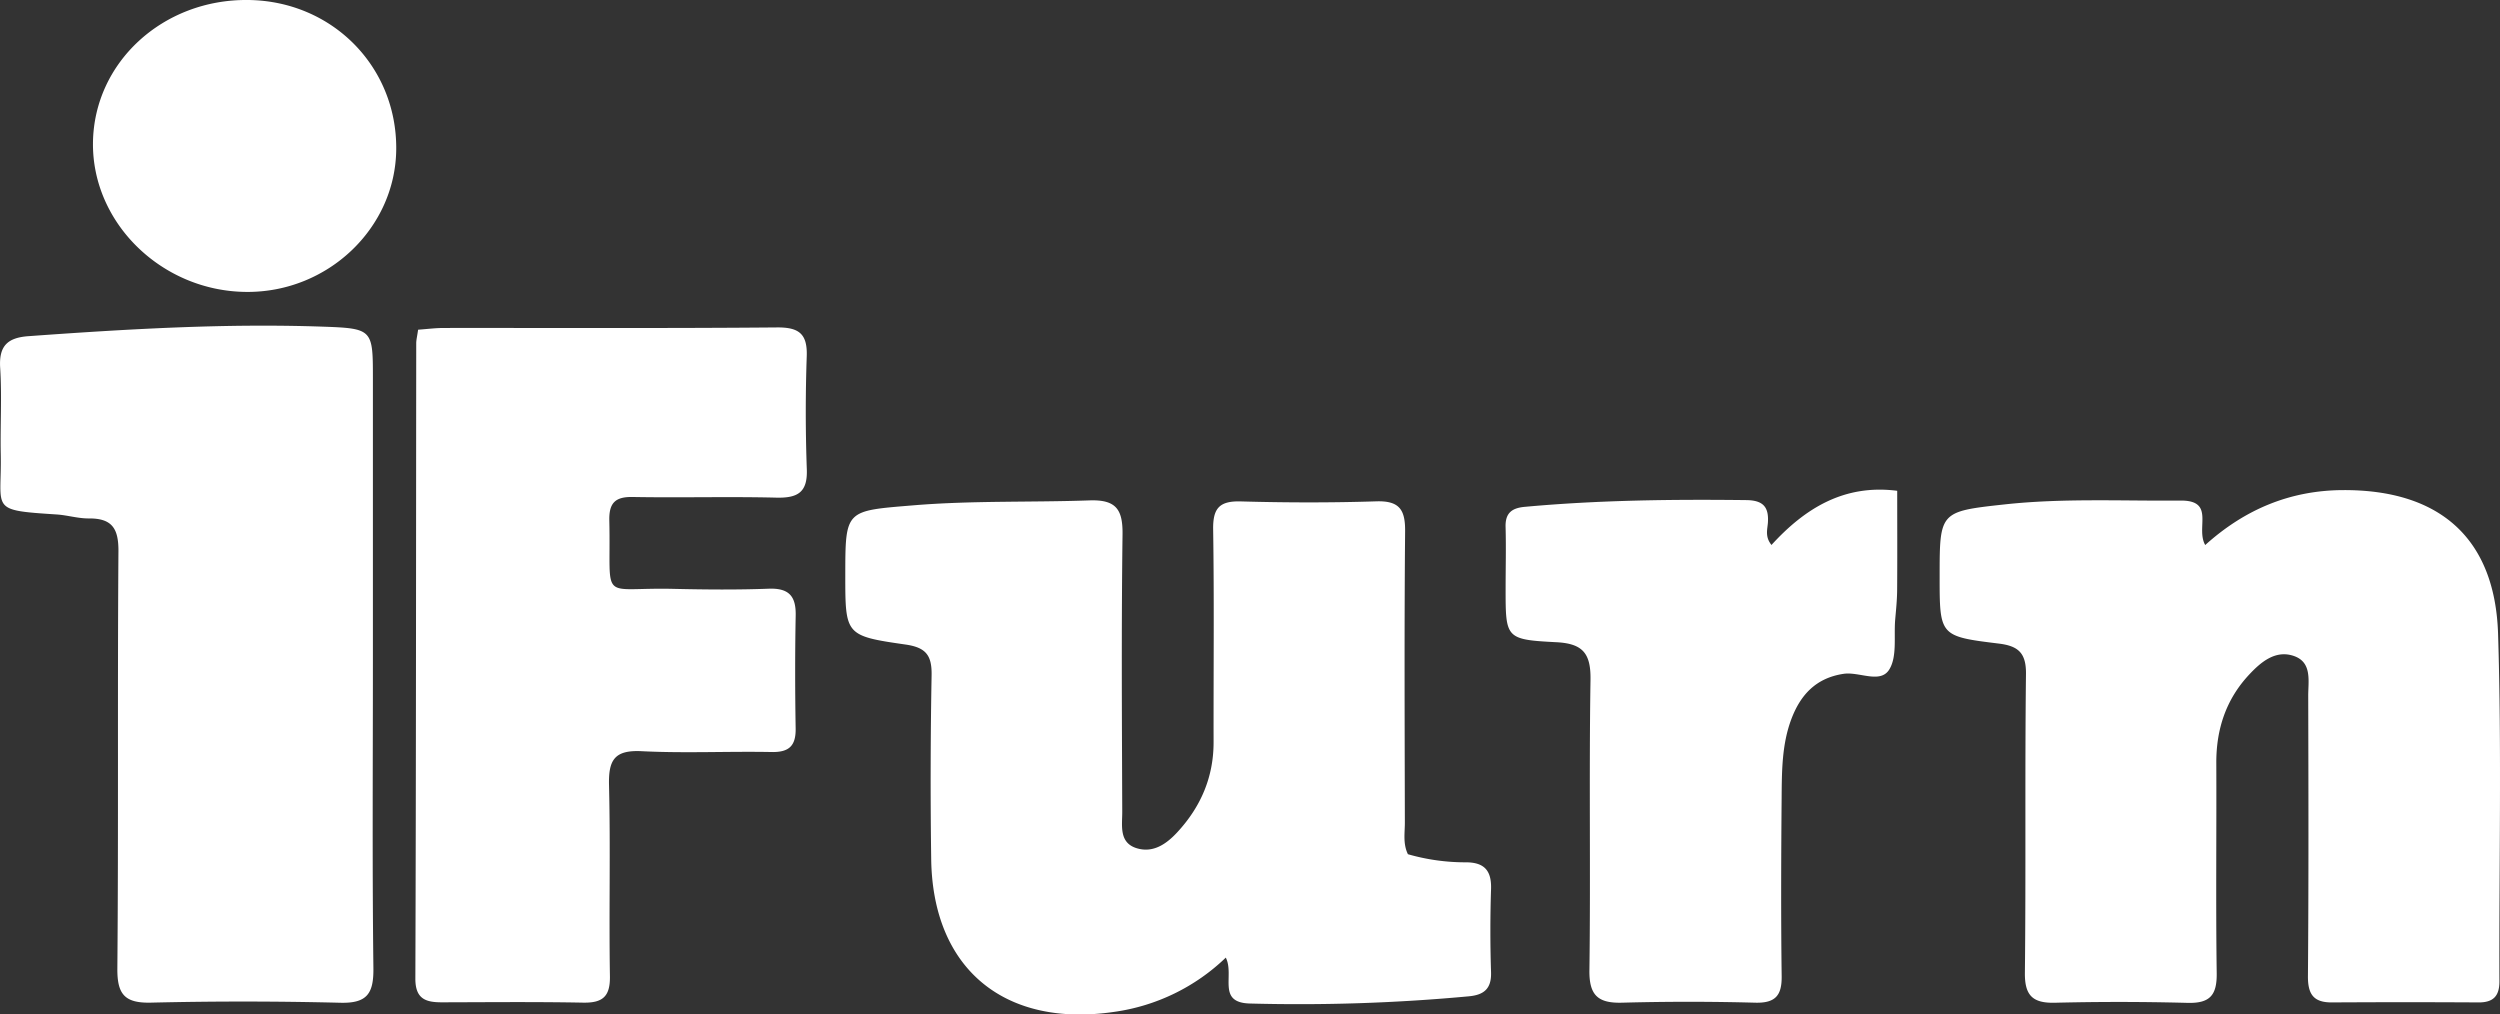 <svg xmlns="http://www.w3.org/2000/svg" width="69" height="28" fill="none" viewBox="0 0 69 28">
    <rect x="0" y="0" width="69" height="28" fill="#333333" stroke="none"/>
    <g fill="#fff" clip-path="url(#a)">
        <path d="M38.858 23.576a5.72 5.72 0 0 0 1.61.224c.51.003.701.24.685.738a35.817 35.817 0 0 0 0 2.301c.013.447-.193.62-.61.659a50.683 50.683 0 0 1-6.047.199c-.917-.025-.416-.773-.664-1.267a5.538 5.538 0 0 1-3.076 1.497c-3.035.45-5.021-1.195-5.055-4.23a158.02 158.02 0 0 1 .011-5.05c.012-.55-.147-.775-.714-.857-1.67-.24-1.668-.263-1.668-1.924.002-1.804.005-1.764 1.88-1.919 1.618-.134 3.236-.079 4.853-.136.744-.027.928.25.919.942-.033 2.55-.017 5.099-.008 7.65.002.38-.099.86.407 1.01.453.135.82-.125 1.116-.447.647-.701 1-1.522.998-2.487-.004-1.956.018-3.91-.012-5.867-.009-.582.17-.79.765-.773 1.245.035 2.492.038 3.737-.002.64-.02.802.232.796.827-.024 2.673-.012 5.347-.007 8.021.003.292-.059.594.084.89zM60.864 15.043c1.088-.981 2.337-1.508 3.793-1.516 2.666-.017 4.208 1.317 4.29 3.973.1 3.192.026 6.39.037 9.584.001.41-.17.585-.578.583a333.48 333.48 0 0 0-4.038 0c-.52.005-.673-.23-.669-.73.021-2.576.014-5.151.008-7.727-.002-.408.113-.923-.388-1.102-.507-.18-.91.156-1.24.509-.642.685-.913 1.511-.909 2.445.008 1.931-.016 3.864.011 5.795.009.605-.181.841-.811.822a71.615 71.615 0 0 0-3.664-.003c-.603.012-.825-.2-.819-.822.03-2.749-.002-5.5.03-8.248.008-.581-.21-.777-.748-.843-1.637-.2-1.635-.214-1.635-1.858.001-1.778 0-1.788 1.79-1.983 1.615-.176 3.237-.092 4.858-.106.968-.009.412.754.682 1.227zM10.292 18.336c0 2.796-.02 5.594.014 8.39.007.691-.17.97-.914.95a107.691 107.691 0 0 0-5.231-.003c-.724.016-.928-.235-.922-.944.033-3.837.002-7.674.03-11.51.005-.633-.176-.916-.821-.91-.296.002-.591-.091-.887-.11-1.877-.121-1.509-.12-1.54-1.665-.016-.793.034-1.587-.016-2.376-.04-.608.199-.839.784-.88 2.708-.195 5.417-.357 8.133-.262 1.373.048 1.37.082 1.37 1.45v7.87zM11.54 9.1c.267-.02.485-.048.705-.048 3.066-.003 6.13.012 9.196-.015.613-.006.846.178.825.795a44.25 44.25 0 0 0 .002 3.12c.024.638-.25.797-.843.783-1.32-.033-2.64.006-3.961-.018-.494-.01-.657.174-.647.65.053 2.313-.311 1.835 1.787 1.886.872.02 1.744.028 2.615-.005.561-.02.753.212.742.74-.02 1.04-.018 2.08-.001 3.12.007.474-.178.657-.663.648-1.196-.023-2.394.037-3.588-.023-.756-.038-.917.25-.9.939.043 1.757-.004 3.515.025 5.273.009.555-.196.738-.74.728-1.295-.025-2.59-.012-3.887-.009-.453.002-.745-.088-.743-.657.02-5.844.018-11.686.024-17.53 0-.094.025-.19.052-.378zM48.893 15.041c.924-1.012 2.005-1.683 3.47-1.495 0 .932.005 1.837-.002 2.743-.002.272-.03.542-.054.814-.039.467.057 1.019-.163 1.375-.248.402-.829.054-1.263.12-.761.115-1.186.58-1.438 1.245-.267.708-.264 1.457-.27 2.199-.014 1.632-.02 3.266.001 4.898.008.54-.176.75-.736.734a68.276 68.276 0 0 0-3.66 0c-.666.02-.919-.196-.91-.892.035-2.67-.012-5.344.03-8.015.012-.732-.209-1.005-.947-1.042-1.397-.072-1.396-.109-1.396-1.475 0-.57.015-1.139-.001-1.707-.01-.38.169-.521.528-.554 2.036-.186 4.076-.21 6.118-.186.46.006.624.186.594.624-.013.185-.085.388.099.614zM6.85 0c2.314.025 4.107 1.834 4.086 4.124-.02 2.172-1.887 3.95-4.134 3.933-2.328-.015-4.262-1.895-4.236-4.119C2.593 1.723 4.495-.027 6.85 0z"/>
    </g>
    <defs>
        <clipPath id="a">
            <path fill="#fff" d="M0 0h69v28H0z"/>
        </clipPath>
    </defs>
</svg>
